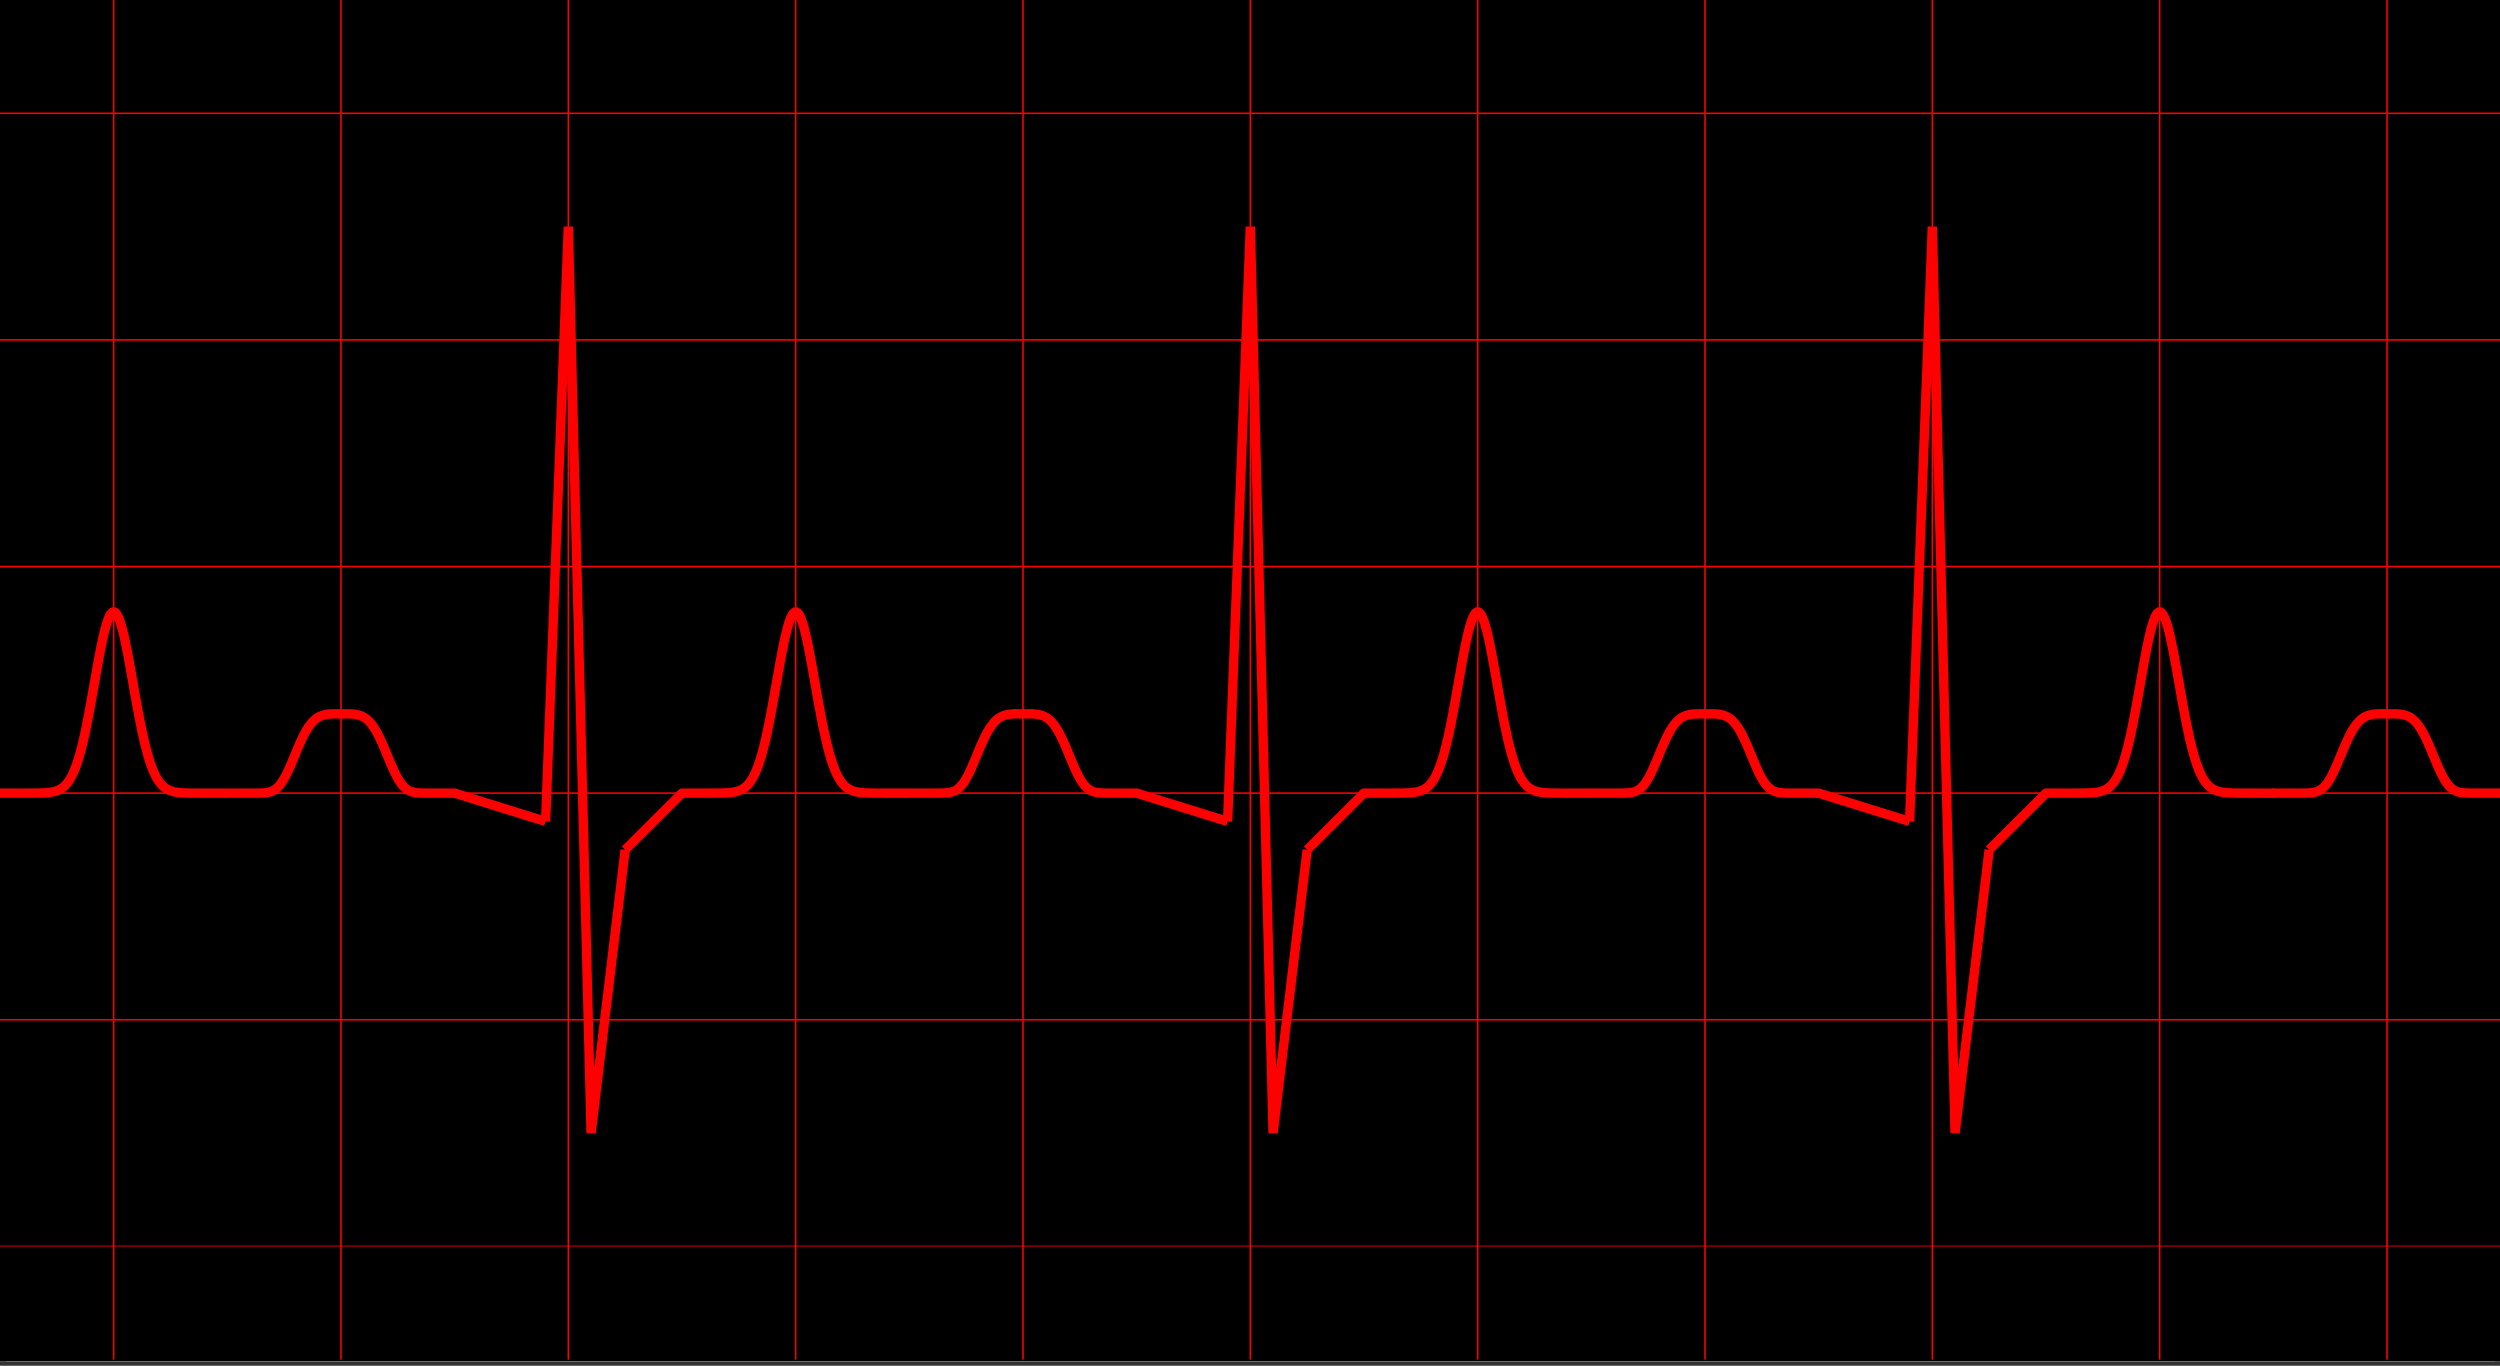<svg xmlns="http://www.w3.org/2000/svg" width="449.28" height="245.44" viewBox="0 0 336.96 184.08"><rect x="0" y="0" width="336.96" height="184.08" fill="#333333" stroke="none"/><defs><clipPath id="m"><path d="M168 0h1v183.477h-1zm0 0"/></clipPath><clipPath id="a"><path d="M0 0h336.96v183.477H0zm0 0"/></clipPath><clipPath id="c"><path d="M336 0h.96v183.477H336zm0 0"/></clipPath><clipPath id="d"><path d="M0 182h336.96v1.477H0zm0 0"/></clipPath><clipPath id="e"><path d="M0 0h1v183.477H0zm0 0"/></clipPath><clipPath id="f"><path d="M305 95h31.96v13H305zm0 0"/></clipPath><clipPath id="g"><path d="M329 99h7.96v19H329zm0 0"/></clipPath><clipPath id="h"><path d="M15 0h1v183.477h-1zm0 0"/></clipPath><clipPath id="i"><path d="M45 0h2v183.477h-2zm0 0"/></clipPath><clipPath id="j"><path d="M76 0h1v183.477h-1zm0 0"/></clipPath><clipPath id="k"><path d="M107 0h1v183.477h-1zm0 0"/></clipPath><clipPath id="l"><path d="M137 0h1v183.477h-1zm0 0"/></clipPath><clipPath id="b"><path d="M0 0h336.96v1H0zm0 0"/></clipPath><clipPath id="n"><path d="M199 0h1v183.477h-1zm0 0"/></clipPath><clipPath id="o"><path d="M229 0h1v183.477h-1zm0 0"/></clipPath><clipPath id="p"><path d="M260 0h1v183.477h-1zm0 0"/></clipPath><clipPath id="q"><path d="M290 0h2v183.477h-2zm0 0"/></clipPath><clipPath id="r"><path d="M321 0h1v183.477h-1zm0 0"/></clipPath><clipPath id="s"><path d="M0 167h336.96v1H0zm0 0"/></clipPath><clipPath id="t"><path d="M0 137h336.96v1H0zm0 0"/></clipPath><clipPath id="u"><path d="M0 106h336.96v1H0zm0 0"/></clipPath><clipPath id="v"><path d="M0 76h336.96v1H0zm0 0"/></clipPath><clipPath id="w"><path d="M0 45h336.96v1H0zm0 0"/></clipPath><clipPath id="x"><path d="M0 15h336.96v1H0zm0 0"/></clipPath></defs><g clip-path="url(#a)"><path d="M0 0h337v183.477H0zm0 0" fill="#fff"/><path d="M0 0h337v183.477H0zm0 0" fill="#fff"/><path d="M0 0h337v183.14H0zm0 0"/></g><g clip-path="url(#b)"><path d="M0 0h450" transform="scale(.749 .748)" fill="none" stroke-width="2.25" stroke-linecap="round" stroke="#000"/></g><g clip-path="url(#c)"><path d="M450 0v245.002" transform="scale(.749 .748)" fill="none" stroke-width="2.25" stroke-linecap="round" stroke="#000"/></g><g clip-path="url(#d)"><path d="M450 245.002H0" transform="scale(.749 .748)" fill="none" stroke-width="2.25" stroke-linecap="round" stroke="#000"/></g><g clip-path="url(#e)"><path d="M0 245.002V0" transform="scale(.749 .748)" fill="none" stroke-width="2.25" stroke-linecap="round" stroke="#000"/></g><path d="M40.91 142.918h4.668l.271-.005h.553l.271-.006.553-.02.271-.016.277-.026.271-.037.277-.052.276-.073.271-.094.277-.126.276-.162.271-.198.277-.24.276-.288.272-.34.276-.392.271-.439.277-.49.276-.534.271-.58.277-.606.276-.638.272-.653.276-.664.276-.668.272-.659.276-.643.271-.616.277-.59.276-.56.271-.517.277-.481.276-.434.272-.392.276-.35.277-.308.27-.267.277-.23.271-.193.277-.162.276-.13.272-.11.276-.084.276-.068.272-.052.276-.037.277-.026.27-.016.277-.01.272-.005.276-.005h1.925l.27.005.277.005.277.01.271.016.277.026.27.037.277.052.277.068.27.084.277.11.277.13.271.162.276.193.277.23.271.267.277.308.27.35.277.392.277.434.271.48.276.518.277.56.271.59.277.616.276.643.271.659.277.668.271.664.276.653.277.638.271.606.277.58.276.533.271.491.277.44.276.391.271.34.277.287.271.24.277.2.276.161.271.126.277.094.276.073.271.052.277.037.276.026.271.016.277.01.271.01.277.006h.547l.277.005h4.668M0 142.918h4.668l.272-.005h1.1l.277-.006h.27l.554-.01.271-.01.276-.01.272-.011.276-.016.277-.02.27-.027.277-.037.277-.047.271-.052.276-.068.277-.089.271-.104.277-.126.27-.156.277-.189.277-.224.27-.267.277-.319.277-.365.271-.429.277-.496.276-.565.271-.642.277-.727.27-.81.277-.899.277-.992.271-1.077.276-1.17.277-1.26.271-1.332.277-1.406.276-1.469.271-1.515.277-1.547.271-1.562.276-1.563.277-1.536.271-1.49.277-1.426.276-1.338.271-1.223.277-1.092.276-.94.271-.78.277-.595.271-.402.277-.204h.276l.271.204.277.402.276.596.271.778.277.941.276 1.092.272 1.223.276 1.338.276 1.426.272 1.49.276 1.536.271 1.563.277 1.562.276 1.547.271 1.515.277 1.469.276 1.406.272 1.332.276 1.26.277 1.17.27 1.077.277.992.271.9.277.81.276.726.272.642.276.565.276.496.272.429.276.365.277.32.27.266.277.224.272.189.276.156.276.126.272.104.276.09.277.067.27.052.277.047.277.037.271.026.276.021.272.016.553.02.27.011.554.01h.27l.277.006h1.096l.276.005h4.669M163.638 142.918h4.663l.277-.005h.548l.276-.006.276-.01.272-.01.276-.016.277-.026.27-.037.277-.052.272-.073.276-.094.276-.126.272-.162.276-.198.277-.24.27-.288.277-.34.277-.392.27-.439.277-.49.272-.534.276-.58.277-.606.27-.638.277-.653.277-.664.27-.668.277-.659.277-.643.271-.616.276-.59.272-.56.276-.517.277-.481.27-.434.277-.392.277-.35.271-.308.276-.267.277-.23.271-.193.277-.162.27-.13.277-.11.277-.084.271-.068.276-.052.277-.037.271-.026.277-.016.276-.01.271-.005.277-.005h1.92l.552.01.271.01.277.016.276.026.271.037.277.052.271.068.277.084.276.11.271.13.277.162.276.193.271.23.277.267.276.308.272.35.276.392.271.434.277.48.276.518.271.56.277.59.276.616.272.643.276.659.276.668.272.664.276.653.271.638.277.606.276.58.271.533.277.491.276.44.272.391.276.34.277.287.27.24.277.2.271.161.277.126.276.094.272.073.276.052.276.037.272.026.276.016.277.01.27.01.277.006h.548l.276.005h4.669M122.729 142.918h4.668l.271-.005h1.1l.272-.006h.277l.276-.005.271-.005.553-.02.271-.011.277-.016.271-.02.277-.027.276-.037.271-.047.277-.052.276-.068.271-.089.277-.104.276-.126.272-.156.276-.189.271-.224.277-.267.276-.319.271-.365.277-.429.276-.496.271-.565.277-.642.276-.727.272-.81.276-.899.271-.992.277-1.077.276-1.17.271-1.26.277-1.332.276-1.406.272-1.469.276-1.515.276-1.547.272-1.562.276-1.563.271-1.536.277-1.49.276-1.426.272-1.338.276-1.223.276-1.092.272-.94.276-.78.277-.595.27-.402.277-.204h.271l.277.204.276.402.272.596.276.778.277.941.27 1.092.277 1.223.277 1.338.27 1.426.277 1.49.277 1.536.271 1.563.276 1.562.272 1.547.276 1.515.277 1.469.27 1.406.277 1.332.277 1.26.271 1.17.276 1.077.277.992.271.9.277.81.27.726.277.642.277.565.271.496.276.429.277.365.271.32.277.266.276.224.271.189.277.156.27.126.277.104.277.09.271.067.277.052.276.047.271.037.277.026.276.021.271.016.277.01.271.01.276.011.277.005.271.005h.277l.276.006h1.095l.277.005h4.668M286.362 142.918h4.668l.277-.005h.547l.277-.006.27-.01.277-.01.277-.016.271-.026.277-.037.276-.052.271-.073.277-.094.27-.126.277-.162.277-.198.271-.24.276-.288.277-.34.271-.392.277-.439.276-.49.271-.534.277-.58.271-.606.276-.638.277-.653.271-.664.277-.668.276-.659.271-.643.277-.616.276-.59.271-.56.277-.517.271-.481.277-.434.276-.392.271-.35.277-.308.276-.267.271-.23.277-.193.276-.162.272-.13.276-.11.271-.084.277-.068.276-.052.271-.037.277-.026.276-.016.271-.01.553-.01h1.92l.276.005.272.005.276.01.276.016.272.026.276.037.277.052.27.068.277.084.272.11.276.13.276.162.272.193.276.23.277.267.27.308.277.35.277.392.271.434.276.48.272.518.276.56.277.59.27.616.277.643.277.659.27.668.277.664.277.653.271.638.277.606.27.58.277.533.277.491.27.44.277.391.277.34.271.287.276.24.277.2.271.161.277.126.27.094.277.073.277.052.271.037.276.026.277.016.271.01.277.01.276.006h.548l.27.005h4.67M245.452 142.918h4.669l.276-.005h1.095l.277-.006h.276l.272-.005.276-.005.276-.01.272-.01.276-.011.277-.016.27-.02.277-.027.271-.037.277-.047.276-.052.272-.068.276-.089.277-.104.27-.126.277-.156.277-.189.27-.224.277-.267.272-.319.276-.365.276-.429.272-.496.276-.565.277-.642.27-.727.277-.81.277-.899.271-.992.276-1.077.272-1.17.276-1.26.277-1.332.27-1.406.277-1.469.277-1.515.271-1.547.553-3.125.271-1.536.277-1.49.27-1.426.277-1.338.277-1.223.27-1.092.277-.94.277-.78.271-.595.277-.402.276-.204h.271l.277.204.276.402.271.596.277.778.271.941.276 1.092.277 1.223.271 1.338.277 1.426.276 1.49.271 1.536.553 3.125.271 1.547.277 1.515.271 1.469.277 1.406.276 1.332.271 1.26.277 1.17.276 1.077.271.992.277.9.276.81.272.726.276.642.271.565.277.496.276.429.271.365.277.32.276.266.271.224.277.189.276.156.272.126.276.104.271.09.277.067.276.052.271.047.277.037.276.026.272.021.276.016.276.01.272.01.276.011.271.005.277.005h.276l.272.006h1.1l.277.005h4.663" transform="scale(.749 .748)" fill="none" stroke-width="1.688" stroke-linecap="round" stroke-linejoin="round" stroke="red"/><g clip-path="url(#f)"><path d="M409.09 142.918h4.669l.276-.005h.548l.271-.006.553-.02.271-.016.277-.026.276-.037.271-.052.277-.073.276-.094.272-.126.276-.162.271-.198.277-.24.276-.288.271-.34.277-.392.276-.439.272-.49.276-.534.276-.58.272-.606.276-.638.271-.653.277-.664.276-.668.272-.659.276-.643.276-.616.272-.59.276-.56.277-.517.27-.481.277-.434.271-.392.277-.35.276-.308.272-.267.276-.23.277-.193.27-.162.277-.13.277-.11.27-.084.277-.068.272-.052.276-.037.276-.026.272-.016.276-.01.277-.005.27-.005h1.926l.27.005.277.005.277.01.271.016.276.026.277.037.271.052.277.068.276.084.271.11.277.13.27.162.277.193.277.23.271.267.277.308.276.35.271.392.277.434.276.48.271.518.277.56.271.59.276.616.277.643.271.659.277.668.276.664.271.653.277.638.276.606.271.58.277.533.271.491.277.44.276.391.271.34.277.287.276.24.271.2.277.161.276.126.272.094.276.073.271.052.277.037.276.026.271.016.553.02.272.006h.552l.272.005H450" transform="scale(.749 .748)" fill="none" stroke-width="1.688" stroke-linecap="round" stroke-linejoin="round" stroke="red"/></g><path d="M368.18 142.918h4.67l.276-.005h1.095l.277-.006h.27l.554-.01.27-.01.554-.021.271-.016.276-.02.277-.027.271-.037.277-.047.27-.052.277-.068.277-.089.271-.104.276-.126.277-.156.271-.189.277-.224.276-.267.271-.319.277-.365.271-.429.276-.496.277-.565.271-.642.277-.727.276-.81.271-.899.277-.992.276-1.077.271-1.17.277-1.26.271-1.332.277-1.406.276-1.469.271-1.515.277-1.547.276-1.562.271-1.563.277-1.536.276-1.49.271-1.426.277-1.338.271-1.223.277-1.092.276-.94.271-.78.277-.595.276-.402.271-.204h.277l.276.204.272.402.276.596.276.778.272.941.276 1.092.271 1.223.277 1.338.276 1.426.272 1.49.276 1.536.276 1.563.272 1.562.276 1.547.277 1.515.27 1.469.277 1.406.272 1.332.276 1.26.276 1.17.272 1.077.276.992.277.9.27.81.277.726.277.642.27.565.277.496.272.429.276.365.277.32.27.266.277.224.277.189.27.156.277.126.277.104.271.09.276.067.272.052.276.047.277.037.27.026.277.021.277.016.271.01.553.021.271.005.277.005h.27l.277.006h1.1l.272.005h4.668" transform="scale(.749 .748)" fill="none" stroke-width="1.688" stroke-linecap="round" stroke-linejoin="round" stroke="red"/><path d="M98.182 148.023l4.09-107.19M106.366 204.168L102.27 40.834M106.366 204.168l6.134-51.044M81.82 142.918l16.362 5.105M112.5 153.124l10.229-10.206M220.91 148.023L225 40.833M229.09 204.168L225 40.834M229.09 204.168l6.139-51.044M204.548 142.918l16.363 5.105M235.229 153.124l10.223-10.206M343.634 148.023l4.095-107.19M351.818 204.168l-4.09-163.334M351.818 204.168l6.134-51.044M327.271 142.918l16.363 5.105M357.952 153.124l10.229-10.206" transform="scale(.749 .748)" fill="none" stroke-width="1.688" stroke="red"/><g clip-path="url(#g)"><path d="M450 142.918l16.363 5.105" transform="scale(.749 .748)" fill="none" stroke-width="1.688" stroke="red"/></g><g clip-path="url(#h)"><path d="M20.452 0v245.002" transform="scale(.749 .748)" fill="none" stroke-width=".281" stroke="red"/></g><g clip-path="url(#i)"><path d="M61.362 0v245.002" transform="scale(.749 .748)" fill="none" stroke-width=".281" stroke="red"/></g><g clip-path="url(#j)"><path d="M102.271 0v245.002" transform="scale(.749 .748)" fill="none" stroke-width=".281" stroke="red"/></g><g clip-path="url(#k)"><path d="M143.18 0v245.002" transform="scale(.749 .748)" fill="none" stroke-width=".281" stroke="red"/></g><g clip-path="url(#l)"><path d="M184.09 0v245.002" transform="scale(.749 .748)" fill="none" stroke-width=".281" stroke="red"/></g><g clip-path="url(#m)"><path d="M225 0v245.002" transform="scale(.749 .748)" fill="none" stroke-width=".281" stroke="red"/></g><g clip-path="url(#n)"><path d="M265.91 0v245.002" transform="scale(.749 .748)" fill="none" stroke-width=".281" stroke="red"/></g><g clip-path="url(#o)"><path d="M306.82 0v245.002" transform="scale(.749 .748)" fill="none" stroke-width=".281" stroke="red"/></g><g clip-path="url(#p)"><path d="M347.729 0v245.002" transform="scale(.749 .748)" fill="none" stroke-width=".281" stroke="red"/></g><g clip-path="url(#q)"><path d="M388.638 0v245.002" transform="scale(.749 .748)" fill="none" stroke-width=".281" stroke="red"/></g><g clip-path="url(#r)"><path d="M429.548 0v245.002" transform="scale(.749 .748)" fill="none" stroke-width=".281" stroke="red"/></g><g clip-path="url(#s)"><path d="M0 224.585h450" transform="scale(.749 .748)" fill="none" stroke-width=".281" stroke="red"/></g><g clip-path="url(#t)"><path d="M0 183.752h450" transform="scale(.749 .748)" fill="none" stroke-width=".281" stroke="red"/></g><g clip-path="url(#u)"><path d="M0 142.918h450" transform="scale(.749 .748)" fill="none" stroke-width=".281" stroke="red"/></g><g clip-path="url(#v)"><path d="M0 102.084h450" transform="scale(.749 .748)" fill="none" stroke-width=".281" stroke="red"/></g><g clip-path="url(#w)"><path d="M0 61.25h450" transform="scale(.749 .748)" fill="none" stroke-width=".281" stroke="red"/></g><g clip-path="url(#x)"><path d="M0 20.417h450" transform="scale(.749 .748)" fill="none" stroke-width=".281" stroke="red"/></g></svg>